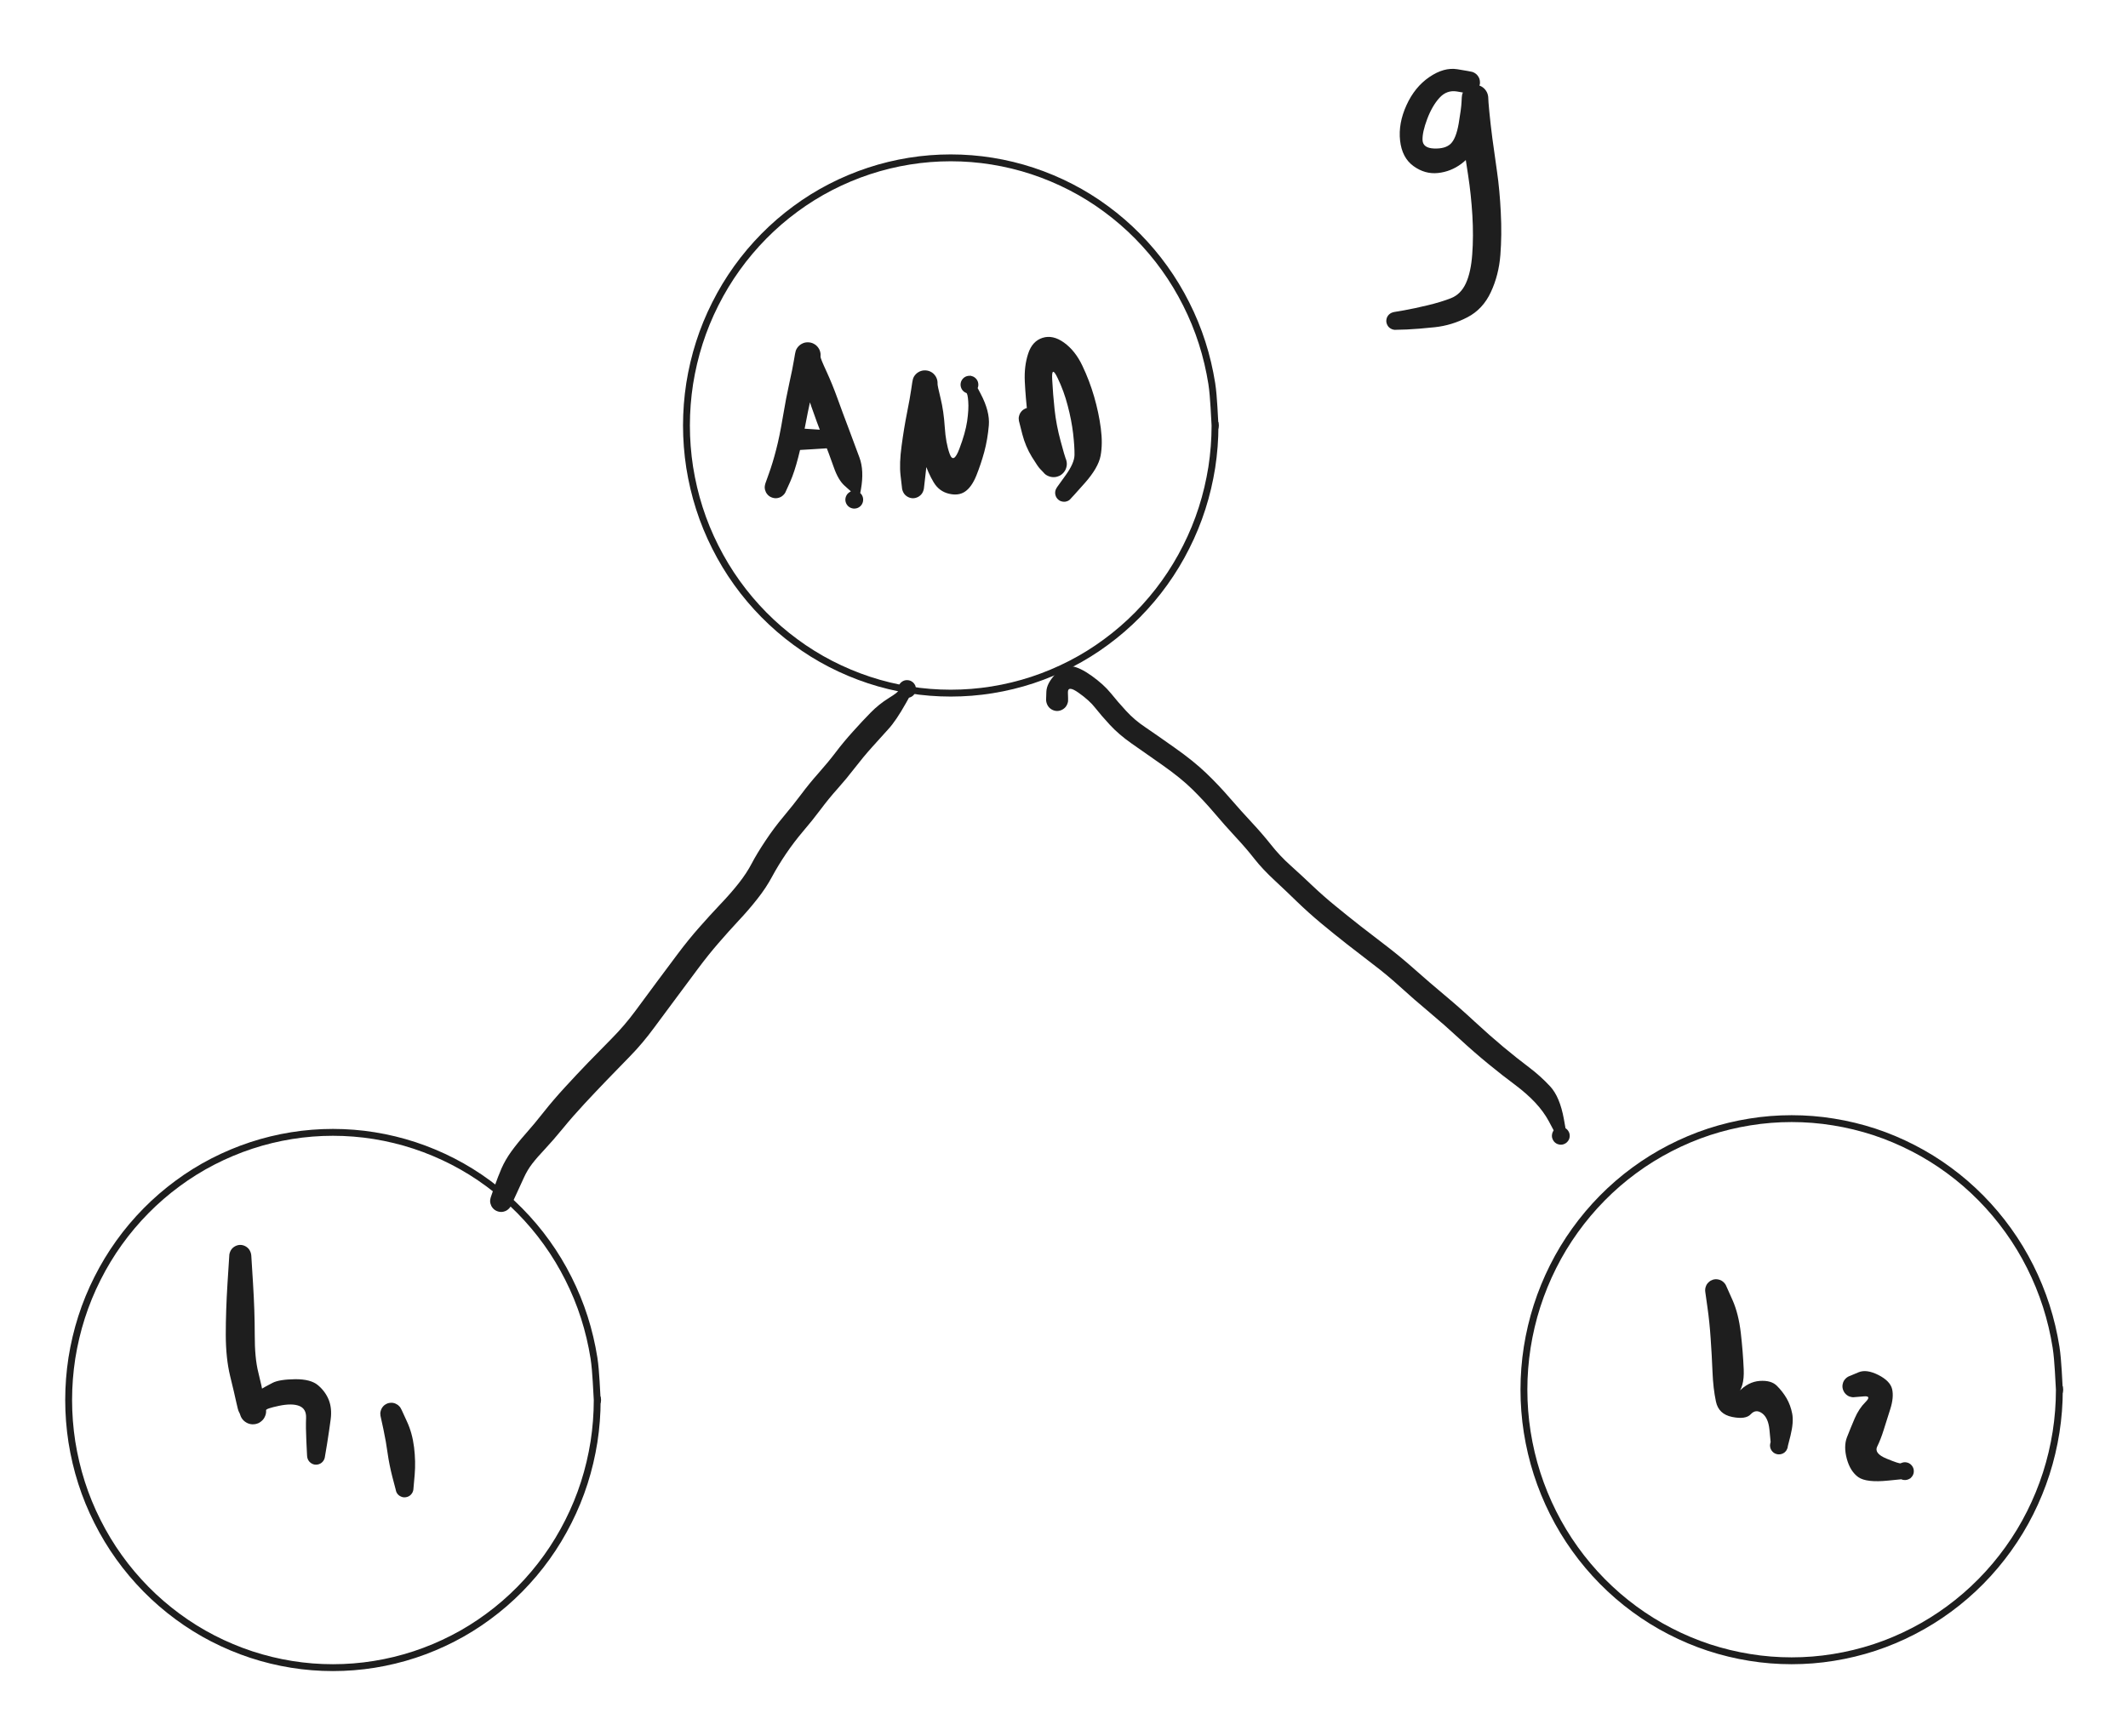 <svg version="1.1" xmlns="http://www.w3.org/2000/svg" viewBox="0 0 310 253" width="310" height="253" filter="invert(93%) hue-rotate(180deg)" class="excalidraw-svg">
  <!-- svg-source:excalidraw -->
  
  <defs>
    <style class="style-fonts">
      
    </style>
    
  </defs>
  <g stroke-linecap="round" transform="translate(222 163) rotate(0 39 39.5)"><path d="M78 39.5 C78 41.56, 77.84 43.64, 77.52 45.68 C77.2 47.71, 76.72 49.75, 76.09 51.71 C75.46 53.67, 74.67 55.6, 73.75 57.43 C72.83 59.27, 71.75 61.05, 70.55 62.72 C69.36 64.38, 68.02 65.97, 66.58 67.43 C65.14 68.89, 63.57 70.25, 61.92 71.46 C60.28 72.67, 58.52 73.76, 56.71 74.69 C54.89 75.63, 52.99 76.43, 51.05 77.07 C49.12 77.7, 47.11 78.19, 45.1 78.51 C43.09 78.84, 41.03 79, 39 79 C36.97 79, 34.91 78.84, 32.9 78.51 C30.89 78.19, 28.88 77.7, 26.95 77.07 C25.01 76.43, 23.11 75.63, 21.29 74.69 C19.48 73.76, 17.72 72.67, 16.08 71.46 C14.43 70.25, 12.86 68.89, 11.42 67.43 C9.98 65.97, 8.64 64.38, 7.45 62.72 C6.25 61.05, 5.17 59.27, 4.25 57.43 C3.33 55.6, 2.54 53.67, 1.91 51.71 C1.28 49.75, 0.8 47.71, 0.48 45.68 C0.16 43.64, 0 41.56, 0 39.5 C0 37.44, 0.16 35.36, 0.48 33.32 C0.8 31.29, 1.28 29.25, 1.91 27.29 C2.54 25.33, 3.33 23.4, 4.25 21.57 C5.17 19.73, 6.25 17.95, 7.45 16.28 C8.64 14.62, 9.98 13.03, 11.42 11.57 C12.86 10.11, 14.43 8.75, 16.08 7.54 C17.72 6.33, 19.48 5.24, 21.29 4.31 C23.11 3.37, 25.01 2.57, 26.95 1.93 C28.88 1.3, 30.89 0.81, 32.9 0.49 C34.91 0.16, 36.97 0, 39 0 C41.03 0, 43.09 0.16, 45.1 0.49 C47.11 0.81, 49.12 1.3, 51.05 1.93 C52.99 2.57, 54.89 3.37, 56.71 4.31 C58.52 5.24, 60.28 6.33, 61.92 7.54 C63.57 8.75, 65.14 10.11, 66.58 11.57 C68.02 13.03, 69.36 14.62, 70.55 16.28 C71.75 17.95, 72.83 19.73, 73.75 21.57 C74.67 23.4, 75.46 25.33, 76.09 27.29 C76.72 29.25, 77.2 31.29, 77.52 33.32 C77.84 35.36, 77.92 38.47, 78 39.5 C78.08 40.53, 78.08 38.47, 78 39.5" stroke="#1e1e1e" stroke-width="1" fill="none"></path></g><g stroke-linecap="round" transform="translate(100 23) rotate(0 38.5 39)"><path d="M77 39 C77 41.03, 76.84 43.09, 76.53 45.1 C76.21 47.11, 75.74 49.12, 75.12 51.05 C74.5 52.99, 73.72 54.89, 72.8 56.71 C71.89 58.52, 70.83 60.28, 69.65 61.92 C68.47 63.57, 67.14 65.14, 65.72 66.58 C64.3 68.02, 62.75 69.36, 61.13 70.55 C59.51 71.75, 57.77 72.83, 55.98 73.75 C54.19 74.67, 52.31 75.46, 50.4 76.09 C48.49 76.72, 46.51 77.2, 44.52 77.52 C42.54 77.84, 40.51 78, 38.5 78 C36.49 78, 34.46 77.84, 32.48 77.52 C30.49 77.2, 28.51 76.72, 26.6 76.09 C24.69 75.46, 22.81 74.67, 21.02 73.75 C19.23 72.83, 17.49 71.75, 15.87 70.55 C14.25 69.36, 12.7 68.02, 11.28 66.58 C9.86 65.14, 8.53 63.57, 7.35 61.92 C6.17 60.28, 5.11 58.52, 4.2 56.71 C3.28 54.89, 2.5 52.99, 1.88 51.05 C1.26 49.12, 0.79 47.11, 0.47 45.1 C0.16 43.09, 0 41.03, 0 39 C0 36.97, 0.16 34.91, 0.47 32.9 C0.79 30.89, 1.26 28.88, 1.88 26.95 C2.5 25.01, 3.28 23.11, 4.2 21.29 C5.11 19.48, 6.17 17.72, 7.35 16.08 C8.53 14.43, 9.86 12.86, 11.28 11.42 C12.7 9.98, 14.25 8.64, 15.87 7.45 C17.49 6.25, 19.23 5.17, 21.02 4.25 C22.81 3.33, 24.69 2.54, 26.6 1.91 C28.51 1.28, 30.49 0.8, 32.48 0.48 C34.46 0.16, 36.49 0, 38.5 0 C40.51 0, 42.54 0.16, 44.52 0.48 C46.51 0.8, 48.49 1.28, 50.4 1.91 C52.31 2.54, 54.19 3.33, 55.98 4.25 C57.77 5.17, 59.51 6.25, 61.13 7.45 C62.75 8.64, 64.3 9.98, 65.72 11.42 C67.14 12.86, 68.47 14.43, 69.65 16.08 C70.83 17.72, 71.89 19.48, 72.8 21.29 C73.72 23.11, 74.5 25.01, 75.12 26.95 C75.74 28.88, 76.21 30.89, 76.53 32.9 C76.84 34.91, 76.92 37.98, 77 39 C77.08 40.02, 77.08 37.98, 77 39" stroke="#1e1e1e" stroke-width="1" fill="none"></path></g><g stroke-linecap="round" transform="translate(10 165) rotate(0 38.5 39)"><path d="M77 39 C77 41.03, 76.84 43.09, 76.53 45.1 C76.21 47.11, 75.74 49.12, 75.12 51.05 C74.5 52.99, 73.72 54.89, 72.8 56.71 C71.89 58.52, 70.83 60.28, 69.65 61.92 C68.47 63.57, 67.14 65.14, 65.72 66.58 C64.3 68.02, 62.75 69.36, 61.13 70.55 C59.51 71.75, 57.77 72.83, 55.98 73.75 C54.19 74.67, 52.31 75.46, 50.4 76.09 C48.49 76.72, 46.51 77.2, 44.52 77.52 C42.54 77.84, 40.51 78, 38.5 78 C36.49 78, 34.46 77.84, 32.48 77.52 C30.49 77.2, 28.51 76.72, 26.6 76.09 C24.69 75.46, 22.81 74.67, 21.02 73.75 C19.23 72.83, 17.49 71.75, 15.87 70.55 C14.25 69.36, 12.7 68.02, 11.28 66.58 C9.86 65.14, 8.53 63.57, 7.35 61.92 C6.17 60.28, 5.11 58.52, 4.2 56.71 C3.28 54.89, 2.5 52.99, 1.88 51.05 C1.26 49.12, 0.79 47.11, 0.47 45.1 C0.16 43.09, 0 41.03, 0 39 C0 36.97, 0.16 34.91, 0.47 32.9 C0.79 30.89, 1.26 28.88, 1.88 26.95 C2.5 25.01, 3.28 23.11, 4.2 21.29 C5.11 19.48, 6.17 17.72, 7.35 16.08 C8.53 14.43, 9.86 12.86, 11.28 11.42 C12.7 9.98, 14.25 8.64, 15.87 7.45 C17.49 6.25, 19.23 5.17, 21.02 4.25 C22.81 3.33, 24.69 2.54, 26.6 1.91 C28.51 1.28, 30.49 0.8, 32.48 0.48 C34.46 0.16, 36.49 0, 38.5 0 C40.51 0, 42.54 0.16, 44.52 0.48 C46.51 0.8, 48.49 1.28, 50.4 1.91 C52.31 2.54, 54.19 3.33, 55.98 4.25 C57.77 5.17, 59.51 6.25, 61.13 7.45 C62.75 8.64, 64.3 9.98, 65.72 11.42 C67.14 12.86, 68.47 14.43, 69.65 16.08 C70.83 17.72, 71.89 19.48, 72.8 21.29 C73.72 23.11, 74.5 25.01, 75.12 26.95 C75.74 28.88, 76.21 30.89, 76.53 32.9 C76.84 34.91, 76.92 37.98, 77 39 C77.08 40.02, 77.08 37.98, 77 39" stroke="#1e1e1e" stroke-width="1" fill="none"></path></g><g transform="translate(35 183) rotate(0 6 15)" stroke="none"><path fill="#1e1e1e" d="M 1.61,0 Q 1.61,0 1.86,4.02 2.11,8.04 2.11,11.47 2.10,14.90 2.63,16.98 3.15,19.06 3.38,20.39 3.61,21.72 3.68,21.99 3.74,22.25 3.76,22.49 3.78,22.72 3.74,22.95 3.70,23.18 3.60,23.39 3.51,23.61 3.37,23.79 3.22,23.98 3.04,24.12 2.86,24.27 2.65,24.37 2.43,24.46 2.20,24.51 1.97,24.55 1.74,24.54 1.51,24.53 1.28,24.46 1.06,24.39 0.86,24.27 0.66,24.15 0.49,23.99 0.33,23.83 0.20,23.63 0.08,23.43 0.01,23.21 -0.05,22.98 0.91,21.54 1.89,20.10 2.82,19.54 3.75,18.99 4.73,18.49 5.71,18.00 7.99,17.97 10.28,17.95 11.34,18.86 12.41,19.77 12.90,21.00 13.38,22.23 13.17,23.83 12.96,25.42 12.66,27.31 12.35,29.19 12.31,29.40 12.26,29.61 12.15,29.79 12.04,29.97 11.88,30.11 11.72,30.25 11.52,30.33 11.33,30.41 11.11,30.42 10.90,30.43 10.70,30.38 10.49,30.32 10.32,30.20 10.14,30.08 10.01,29.91 9.88,29.74 9.81,29.54 9.74,29.34 9.74,29.13 9.74,28.92 9.81,28.71 9.88,28.51 10.01,28.34 10.13,28.17 10.31,28.05 10.49,27.94 10.69,27.88 10.90,27.82 11.11,27.83 11.32,27.84 11.52,27.92 11.71,28.00 11.88,28.14 12.04,28.27 12.15,28.46 12.26,28.64 12.31,28.84 12.35,29.05 12.33,29.26 12.31,29.47 12.22,29.67 12.13,29.86 11.98,30.02 11.84,30.17 11.65,30.27 11.46,30.37 11.25,30.40 11.04,30.44 10.83,30.41 10.62,30.37 10.44,30.27 10.25,30.17 10.10,30.02 9.95,29.86 9.87,29.67 9.78,29.48 9.75,29.27 9.73,29.06 9.73,29.06 9.73,29.06 9.63,27.00 9.53,24.95 9.59,23.61 9.64,22.27 8.58,21.86 7.53,21.45 5.63,21.85 3.74,22.25 3.76,22.49 3.78,22.72 3.74,22.95 3.70,23.18 3.60,23.39 3.51,23.61 3.37,23.79 3.22,23.98 3.04,24.12 2.86,24.27 2.65,24.37 2.43,24.46 2.20,24.51 1.97,24.55 1.74,24.54 1.51,24.53 1.28,24.46 1.06,24.39 0.86,24.27 0.66,24.15 0.49,23.99 0.33,23.83 0.20,23.63 0.08,23.43 0.01,23.21 -0.05,22.98 -0.19,22.74 -0.33,22.50 -0.59,21.28 -0.85,20.06 -1.48,17.49 -2.10,14.93 -2.11,11.49 -2.11,8.04 -1.86,4.02 -1.61,0 -1.59,-0.19 -1.56,-0.38 -1.49,-0.56 -1.42,-0.75 -1.31,-0.91 -1.20,-1.07 -1.06,-1.19 -0.91,-1.32 -0.74,-1.41 -0.57,-1.50 -0.38,-1.55 -0.19,-1.60 0.00,-1.60 0.19,-1.60 0.38,-1.55 0.57,-1.50 0.74,-1.41 0.91,-1.32 1.06,-1.19 1.20,-1.07 1.31,-0.91 1.42,-0.74 1.49,-0.56 1.56,-0.38 1.59,-0.19 1.61,0.00 1.61,0.00 L 1.61,0 Z"></path></g><g transform="translate(57 206) rotate(0 1 6)" stroke="none"><path fill="#1e1e1e" d="M 1.53,-0.51 Q 1.53,-0.51 2.29,1.15 3.06,2.81 3.32,4.89 3.57,6.96 3.41,8.88 3.24,10.81 3.22,11.02 3.20,11.23 3.11,11.43 3.02,11.62 2.87,11.77 2.73,11.93 2.54,12.03 2.35,12.13 2.15,12.16 1.94,12.20 1.73,12.17 1.52,12.13 1.33,12.03 1.14,11.94 0.99,11.78 0.85,11.63 0.76,11.44 0.67,11.24 0.64,11.03 0.62,10.82 0.66,10.61 0.71,10.41 0.82,10.22 0.92,10.04 1.09,9.90 1.25,9.76 1.44,9.68 1.64,9.61 1.85,9.59 2.07,9.58 2.27,9.64 2.48,9.69 2.65,9.81 2.83,9.93 2.96,10.10 3.09,10.27 3.16,10.47 3.22,10.67 3.23,10.88 3.23,11.09 3.16,11.29 3.09,11.50 2.96,11.67 2.84,11.84 2.66,11.96 2.49,12.08 2.28,12.13 2.08,12.19 1.87,12.18 1.65,12.17 1.46,12.09 1.26,12.01 1.10,11.88 0.93,11.74 0.82,11.56 0.71,11.38 0.67,11.17 0.62,10.96 0.62,10.96 0.62,10.96 0.16,9.21 -0.29,7.46 -0.53,5.77 -0.76,4.08 -1.14,2.29 -1.53,0.51 -1.57,0.31 -1.60,0.12 -1.60,-0.06 -1.59,-0.25 -1.53,-0.44 -1.48,-0.63 -1.38,-0.80 -1.28,-0.97 -1.15,-1.11 -1.02,-1.25 -0.85,-1.35 -0.69,-1.45 -0.50,-1.52 -0.32,-1.58 -0.12,-1.59 0.06,-1.61 0.25,-1.58 0.44,-1.55 0.62,-1.47 0.80,-1.39 0.96,-1.28 1.11,-1.16 1.24,-1.01 1.36,-0.86 1.44,-0.68 1.53,-0.51 1.53,-0.51 L 1.53,-0.51 Z"></path></g><g transform="translate(250 188) rotate(0 5 11.5)" stroke="none"><path fill="#1e1e1e" d="M 1.55,-0.44 Q 1.55,-0.44 2.41,1.49 3.26,3.42 3.59,6.19 3.91,8.97 4.02,11.56 4.12,14.16 3.02,15.21 1.92,16.26 3.29,14.80 4.67,13.34 6.35,13.22 8.03,13.10 8.86,13.94 9.69,14.77 10.27,15.76 10.84,16.75 11.08,17.98 11.32,19.20 10.84,21.17 10.36,23.14 10.25,23.32 10.13,23.50 9.97,23.64 9.80,23.77 9.60,23.84 9.40,23.92 9.19,23.92 8.98,23.93 8.78,23.87 8.57,23.81 8.40,23.69 8.23,23.56 8.10,23.39 7.98,23.22 7.91,23.02 7.85,22.81 7.85,22.60 7.86,22.39 7.93,22.19 8.00,21.99 8.14,21.82 8.27,21.66 8.45,21.54 8.63,21.43 8.83,21.37 9.04,21.32 9.25,21.34 9.46,21.35 9.66,21.44 9.85,21.52 10.01,21.66 10.17,21.80 10.28,21.99 10.38,22.17 10.42,22.38 10.46,22.59 10.44,22.80 10.41,23.01 10.31,23.20 10.22,23.39 10.07,23.54 9.92,23.69 9.73,23.79 9.54,23.88 9.33,23.91 9.12,23.94 8.91,23.90 8.70,23.86 8.52,23.76 8.33,23.66 8.19,23.50 8.05,23.34 7.96,23.15 7.88,22.95 7.86,22.74 7.84,22.53 7.89,22.32 7.94,22.12 7.94,22.12 7.94,22.12 7.77,20.35 7.60,18.59 6.69,17.93 5.78,17.28 5.05,18.07 4.32,18.87 2.34,18.47 0.35,18.07 -0.03,16.21 -0.43,14.34 -0.53,11.87 -0.63,9.40 -0.80,7.01 -0.96,4.62 -1.26,2.53 -1.55,0.44 -1.58,0.25 -1.61,0.05 -1.59,-0.13 -1.58,-0.32 -1.51,-0.51 -1.45,-0.69 -1.35,-0.86 -1.24,-1.02 -1.10,-1.15 -0.96,-1.29 -0.79,-1.39 -0.62,-1.48 -0.44,-1.54 -0.25,-1.59 -0.05,-1.60 0.13,-1.60 0.32,-1.56 0.51,-1.52 0.69,-1.44 0.86,-1.36 1.01,-1.23 1.16,-1.11 1.28,-0.95 1.40,-0.80 1.47,-0.62 1.55,-0.44 1.55,-0.44 L 1.55,-0.44 Z"></path></g><g transform="translate(270 202) rotate(0 4 6)" stroke="none"><path fill="#1e1e1e" d="M -0.39,-1.56 Q -0.39,-1.56 0.75,-2.04 1.90,-2.52 3.63,-1.65 5.36,-0.77 5.64,0.42 5.91,1.62 5.37,3.32 4.83,5.02 4.40,6.39 3.97,7.76 3.47,8.77 2.96,9.78 4.84,10.55 6.71,11.32 6.90,11.22 7.09,11.12 7.29,11.09 7.50,11.05 7.71,11.09 7.92,11.12 8.11,11.22 8.30,11.32 8.44,11.48 8.59,11.63 8.68,11.83 8.77,12.02 8.79,12.23 8.81,12.44 8.77,12.65 8.72,12.86 8.61,13.04 8.50,13.22 8.34,13.36 8.18,13.50 7.98,13.57 7.78,13.65 7.57,13.66 7.36,13.67 7.15,13.62 6.95,13.56 6.77,13.44 6.60,13.32 6.47,13.15 6.34,12.98 6.27,12.78 6.21,12.58 6.21,12.37 6.21,12.15 6.27,11.95 6.34,11.75 6.47,11.58 6.60,11.41 6.78,11.29 6.95,11.17 7.16,11.12 7.36,11.06 7.58,11.07 7.79,11.09 7.98,11.17 8.18,11.24 8.34,11.38 8.50,11.52 8.61,11.70 8.72,11.89 8.77,12.09 8.81,12.30 8.79,12.51 8.77,12.72 8.68,12.92 8.59,13.11 8.44,13.26 8.29,13.42 8.29,13.42 8.29,13.42 5.09,13.74 1.90,14.07 0.71,13.24 -0.46,12.40 -0.96,10.58 -1.45,8.75 -0.94,7.43 -0.42,6.10 0.19,4.67 0.81,3.24 1.75,2.31 2.69,1.37 1.54,1.47 0.39,1.56 0.19,1.58 0.00,1.61 -0.18,1.59 -0.38,1.56 -0.56,1.50 -0.74,1.43 -0.90,1.32 -1.06,1.21 -1.19,1.06 -1.32,0.92 -1.41,0.74 -1.50,0.57 -1.55,0.38 -1.60,0.19 -1.60,0.00 -1.60,-0.18 -1.55,-0.37 -1.51,-0.56 -1.42,-0.74 -1.33,-0.91 -1.20,-1.05 -1.07,-1.20 -0.91,-1.31 -0.75,-1.42 -0.57,-1.49 -0.39,-1.56 -0.39,-1.56 L -0.39,-1.56 Z"></path></g><g transform="translate(113 71) rotate(0 6 -9)" stroke="none"><path fill="#1e1e1e" d="M -1.49,-0.59 Q -1.49,-0.59 -0.97,-2.05 -0.44,-3.51 0.06,-5.45 0.57,-7.39 1.04,-10.22 1.51,-13.04 1.99,-15.19 2.47,-17.34 2.66,-18.52 2.85,-19.70 2.93,-19.91 3.01,-20.12 3.14,-20.31 3.27,-20.50 3.44,-20.65 3.60,-20.80 3.80,-20.90 4.00,-21.01 4.22,-21.07 4.44,-21.12 4.67,-21.12 4.90,-21.12 5.12,-21.07 5.34,-21.02 5.54,-20.91 5.74,-20.81 5.91,-20.66 6.08,-20.51 6.21,-20.32 6.34,-20.14 6.42,-19.93 6.50,-19.71 6.53,-19.49 6.55,-19.27 6.53,-19.04 6.50,-18.82 7.38,-16.92 8.25,-15.03 9.00,-12.95 9.75,-10.87 10.64,-8.53 11.52,-6.19 12.21,-4.31 12.90,-2.43 12.42,0.29 11.94,3.03 11.74,3.07 11.53,3.12 11.32,3.10 11.11,3.08 10.91,2.99 10.72,2.90 10.56,2.76 10.41,2.61 10.31,2.43 10.21,2.24 10.17,2.03 10.13,1.82 10.17,1.61 10.20,1.40 10.30,1.21 10.40,1.02 10.55,0.88 10.70,0.73 10.89,0.64 11.09,0.55 11.30,0.52 11.51,0.50 11.72,0.54 11.92,0.59 12.11,0.69 12.29,0.80 12.43,0.96 12.57,1.12 12.65,1.32 12.73,1.52 12.74,1.73 12.75,1.94 12.70,2.15 12.64,2.35 12.53,2.53 12.41,2.71 12.24,2.84 12.07,2.97 11.87,3.04 11.67,3.10 11.46,3.11 11.25,3.11 11.04,3.04 10.84,2.98 10.67,2.85 10.50,2.72 10.38,2.55 10.26,2.37 10.20,2.17 10.14,1.96 10.15,1.75 10.16,1.54 10.24,1.34 10.32,1.14 10.45,0.98 10.59,0.82 10.77,0.71 10.95,0.59 10.95,0.59 10.95,0.59 10.03,-0.23 9.10,-1.07 8.46,-2.92 7.81,-4.77 6.89,-7.15 5.97,-9.53 5.19,-11.78 4.41,-14.03 4.09,-15.52 3.76,-17.01 3.31,-18.35 2.85,-19.70 2.93,-19.91 3.01,-20.12 3.14,-20.31 3.27,-20.50 3.44,-20.65 3.60,-20.80 3.80,-20.90 4.00,-21.01 4.22,-21.07 4.44,-21.12 4.67,-21.12 4.90,-21.12 5.12,-21.07 5.34,-21.02 5.54,-20.91 5.74,-20.81 5.91,-20.66 6.08,-20.51 6.21,-20.32 6.34,-20.14 6.42,-19.93 6.50,-19.71 6.53,-19.49 6.55,-19.27 6.53,-19.04 6.50,-18.82 6.26,-17.65 6.03,-16.48 5.49,-14.45 4.96,-12.43 4.40,-9.48 3.85,-6.54 3.29,-4.39 2.74,-2.23 2.12,-0.82 1.49,0.59 1.40,0.77 1.31,0.94 1.17,1.08 1.04,1.22 0.88,1.33 0.72,1.44 0.54,1.50 0.35,1.57 0.16,1.59 -0.02,1.61 -0.22,1.58 -0.41,1.55 -0.59,1.48 -0.77,1.41 -0.93,1.30 -1.09,1.18 -1.21,1.04 -1.34,0.89 -1.43,0.71 -1.51,0.54 -1.56,0.35 -1.60,0.16 -1.60,-0.02 -1.59,-0.22 -1.54,-0.41 -1.49,-0.59 -1.49,-0.59 L -1.49,-0.59 Z"></path></g><g transform="translate(116 64) rotate(0 3 0)" stroke="none"><path fill="#1e1e1e" d="M 0,-1.61 Q 0,-1.61 2.33,-1.46 4.67,-1.31 4.88,-1.27 5.09,-1.24 5.27,-1.14 5.46,-1.04 5.61,-0.89 5.75,-0.73 5.84,-0.54 5.93,-0.35 5.96,-0.14 5.98,0.07 5.93,0.27 5.89,0.48 5.78,0.66 5.67,0.85 5.51,0.98 5.34,1.12 5.15,1.20 4.95,1.28 4.74,1.29 4.52,1.30 4.32,1.24 4.12,1.19 3.94,1.07 3.76,0.95 3.64,0.78 3.51,0.61 3.44,0.41 3.37,0.21 3.37,-0.00 3.37,-0.21 3.44,-0.41 3.51,-0.61 3.64,-0.78 3.76,-0.95 3.94,-1.07 4.12,-1.19 4.32,-1.24 4.53,-1.30 4.74,-1.29 4.95,-1.28 5.15,-1.20 5.34,-1.12 5.51,-0.98 5.67,-0.84 5.78,-0.66 5.89,-0.48 5.93,-0.27 5.98,-0.07 5.96,0.14 5.93,0.35 5.84,0.54 5.75,0.73 5.61,0.89 5.46,1.04 5.27,1.14 5.09,1.24 4.88,1.27 4.67,1.31 4.67,1.31 4.67,1.31 2.33,1.46 0,1.61 -0.19,1.59 -0.38,1.56 -0.56,1.49 -0.75,1.42 -0.91,1.31 -1.07,1.20 -1.19,1.06 -1.32,0.91 -1.41,0.74 -1.50,0.57 -1.55,0.38 -1.60,0.19 -1.60,-0.00 -1.60,-0.19 -1.55,-0.38 -1.50,-0.57 -1.41,-0.74 -1.32,-0.91 -1.19,-1.06 -1.07,-1.20 -0.91,-1.31 -0.74,-1.42 -0.56,-1.49 -0.38,-1.56 -0.19,-1.59 0.00,-1.61 0.00,-1.61 L 0,-1.61 Z"></path></g><g transform="translate(133 71) rotate(0 5 -8)" stroke="none"><path fill="#1e1e1e" d="M -1.61,0 Q -1.61,0 -1.81,-1.72 -2.01,-3.45 -1.66,-6.02 -1.32,-8.58 -0.87,-10.84 -0.42,-13.09 -0.25,-14.31 -0.08,-15.53 -0.01,-15.75 0.05,-15.96 0.16,-16.15 0.28,-16.34 0.44,-16.50 0.60,-16.66 0.79,-16.77 0.98,-16.89 1.20,-16.95 1.41,-17.02 1.63,-17.03 1.86,-17.04 2.08,-17.00 2.30,-16.96 2.50,-16.87 2.70,-16.78 2.88,-16.64 3.06,-16.50 3.19,-16.32 3.33,-16.15 3.42,-15.94 3.51,-15.74 3.55,-15.52 3.59,-15.30 3.58,-15.07 3.56,-14.85 4.02,-12.97 4.48,-11.09 4.63,-8.76 4.78,-6.44 5.34,-4.88 5.90,-3.32 6.76,-5.61 7.63,-7.90 7.89,-9.63 8.14,-11.36 8.05,-12.51 7.97,-13.66 7.77,-13.74 7.57,-13.81 7.41,-13.94 7.24,-14.08 7.13,-14.26 7.02,-14.44 6.97,-14.64 6.92,-14.85 6.94,-15.06 6.96,-15.27 7.04,-15.47 7.13,-15.66 7.27,-15.82 7.41,-15.98 7.60,-16.08 7.78,-16.18 7.99,-16.22 8.20,-16.26 8.41,-16.23 8.62,-16.20 8.81,-16.11 9.00,-16.01 9.15,-15.86 9.30,-15.71 9.39,-15.52 9.49,-15.33 9.51,-15.11 9.54,-14.90 9.50,-14.70 9.46,-14.49 9.35,-14.30 9.25,-14.12 9.09,-13.98 8.93,-13.84 8.73,-13.75 8.54,-13.67 8.32,-13.66 8.11,-13.64 7.91,-13.69 7.70,-13.75 7.52,-13.86 7.34,-13.98 7.21,-14.14 7.08,-14.31 7.01,-14.51 6.94,-14.71 6.93,-14.92 6.93,-15.13 6.99,-15.34 7.06,-15.54 7.18,-15.71 7.31,-15.88 7.48,-16.01 7.65,-16.13 7.86,-16.19 8.06,-16.25 8.27,-16.24 8.48,-16.24 8.48,-16.24 8.48,-16.24 9.85,-13.64 11.22,-11.05 11.05,-9.01 10.87,-6.97 10.39,-5.17 9.90,-3.37 9.23,-1.70 8.55,-0.03 7.60,0.62 6.65,1.28 5.23,0.94 3.81,0.60 3.02,-0.71 2.22,-2.03 1.52,-4.09 0.81,-6.15 0.69,-8.29 0.57,-10.43 0.24,-12.98 -0.08,-15.53 -0.01,-15.75 0.05,-15.96 0.16,-16.15 0.28,-16.34 0.44,-16.50 0.60,-16.66 0.79,-16.77 0.98,-16.89 1.19,-16.95 1.41,-17.02 1.63,-17.03 1.86,-17.04 2.08,-17.00 2.30,-16.96 2.50,-16.87 2.70,-16.78 2.88,-16.64 3.05,-16.50 3.19,-16.32 3.33,-16.15 3.42,-15.94 3.51,-15.74 3.55,-15.52 3.59,-15.30 3.58,-15.07 3.56,-14.85 3.39,-13.63 3.21,-12.41 2.84,-10.27 2.47,-8.14 2.24,-5.79 2.01,-3.44 1.81,-1.72 1.61,0 1.59,0.19 1.56,0.38 1.49,0.56 1.42,0.75 1.31,0.91 1.20,1.07 1.06,1.19 0.91,1.32 0.74,1.41 0.57,1.50 0.38,1.55 0.19,1.60 -0.00,1.60 -0.19,1.60 -0.38,1.55 -0.57,1.50 -0.74,1.41 -0.91,1.32 -1.06,1.19 -1.20,1.07 -1.31,0.91 -1.42,0.74 -1.49,0.56 -1.56,0.38 -1.59,0.19 -1.61,-0.00 -1.61,-0.00 L -1.61,0 Z"></path></g><g transform="translate(150 61) rotate(0 4.5 0)" stroke="none"><path fill="#1e1e1e" d="M 1.53,-0.51 Q 1.53,-0.51 2.22,1.16 2.91,2.84 3.62,3.95 4.32,5.05 4.73,5.31 5.13,5.57 5.23,5.78 5.33,5.99 5.37,6.22 5.42,6.45 5.41,6.68 5.40,6.92 5.33,7.14 5.27,7.37 5.15,7.57 5.03,7.77 4.87,7.94 4.70,8.11 4.51,8.24 4.31,8.36 4.08,8.43 3.86,8.51 3.63,8.52 3.39,8.54 3.16,8.50 2.93,8.46 2.72,8.37 2.50,8.28 2.31,8.14 2.13,8.00 1.98,7.81 1.83,7.63 1.52,6.55 1.20,5.48 0.60,3.88 0.00,2.27 -0.29,-0.42 -0.60,-3.12 -0.71,-5.39 -0.82,-7.65 -0.22,-9.47 0.37,-11.29 1.87,-11.77 3.37,-12.25 5.00,-11.08 6.64,-9.90 7.67,-7.72 8.71,-5.55 9.39,-3.20 10.07,-0.85 10.36,1.39 10.66,3.65 10.33,5.41 10.00,7.17 8.00,9.42 6.00,11.67 5.84,11.81 5.68,11.95 5.48,12.02 5.28,12.10 5.07,12.11 4.86,12.12 4.65,12.06 4.45,12.01 4.27,11.88 4.10,11.76 3.97,11.59 3.84,11.42 3.78,11.22 3.71,11.02 3.71,10.81 3.71,10.60 3.78,10.39 3.85,10.19 3.98,10.03 4.11,9.86 4.29,9.74 4.47,9.62 4.67,9.57 4.88,9.51 5.09,9.52 5.30,9.54 5.50,9.62 5.69,9.70 5.85,9.83 6.02,9.97 6.12,10.16 6.23,10.34 6.28,10.55 6.32,10.75 6.30,10.97 6.27,11.18 6.18,11.37 6.09,11.56 5.94,11.71 5.80,11.87 5.61,11.97 5.42,12.06 5.21,12.10 5.00,12.13 4.79,12.09 4.58,12.06 4.39,11.96 4.21,11.86 4.06,11.70 3.92,11.55 3.83,11.35 3.74,11.16 3.72,10.95 3.70,10.74 3.75,10.53 3.79,10.32 3.90,10.14 4.01,9.96 4.01,9.96 4.01,9.96 5.26,8.22 6.51,6.48 6.53,5.30 6.55,4.13 6.33,2.18 6.10,0.23 5.54,-1.89 4.99,-4.02 4.07,-5.92 3.16,-7.83 3.28,-5.70 3.39,-3.56 3.63,-1.32 3.87,0.91 4.50,3.24 5.13,5.57 5.23,5.78 5.33,5.99 5.37,6.22 5.42,6.45 5.41,6.68 5.40,6.92 5.33,7.14 5.27,7.37 5.15,7.57 5.03,7.77 4.87,7.94 4.70,8.11 4.51,8.24 4.31,8.36 4.08,8.43 3.86,8.51 3.63,8.52 3.39,8.54 3.16,8.50 2.93,8.46 2.72,8.37 2.50,8.28 2.31,8.14 2.13,8.00 1.98,7.81 1.83,7.63 1.54,7.35 1.24,7.07 0.31,5.56 -0.61,4.05 -1.07,2.28 -1.53,0.51 -1.57,0.31 -1.60,0.12 -1.60,-0.06 -1.59,-0.25 -1.53,-0.44 -1.48,-0.63 -1.38,-0.80 -1.28,-0.97 -1.15,-1.11 -1.02,-1.25 -0.85,-1.35 -0.69,-1.45 -0.50,-1.52 -0.32,-1.58 -0.12,-1.59 0.06,-1.61 0.25,-1.58 0.44,-1.55 0.62,-1.47 0.80,-1.39 0.96,-1.28 1.11,-1.16 1.24,-1.01 1.36,-0.86 1.44,-0.68 1.53,-0.51 1.53,-0.51 L 1.53,-0.51 Z"></path></g><g transform="translate(73 175) rotate(0 30 -37.5)" stroke="none"><path fill="#1e1e1e" d="M -1.49,-0.59 Q -1.49,-0.59 -0.98,-2.06 -0.47,-3.52 0.06,-4.75 0.60,-5.98 1.49,-7.22 2.39,-8.46 3.63,-9.86 4.87,-11.26 6.20,-12.95 7.52,-14.63 9.29,-16.56 11.06,-18.49 12.67,-20.16 14.29,-21.83 16.13,-23.69 17.97,-25.55 19.54,-27.67 21.10,-29.79 22.66,-31.89 24.23,-33.99 25.75,-36.03 27.28,-38.07 28.84,-39.84 30.41,-41.62 31.94,-43.24 33.48,-44.85 34.64,-46.33 35.80,-47.81 36.52,-49.20 37.24,-50.58 38.49,-52.46 39.73,-54.34 41.16,-56.04 42.59,-57.75 43.72,-59.26 44.84,-60.77 46.25,-62.36 47.65,-63.94 48.76,-65.40 49.86,-66.86 51.26,-68.41 52.66,-69.97 53.85,-71.18 55.04,-72.39 56.47,-73.28 57.90,-74.16 57.86,-74.37 57.82,-74.58 57.85,-74.79 57.88,-75.00 57.98,-75.19 58.08,-75.38 58.23,-75.52 58.38,-75.67 58.57,-75.77 58.76,-75.86 58.97,-75.89 59.18,-75.91 59.39,-75.87 59.60,-75.83 59.78,-75.72 59.97,-75.62 60.11,-75.46 60.25,-75.30 60.33,-75.10 60.41,-74.90 60.43,-74.69 60.44,-74.48 60.39,-74.28 60.34,-74.07 60.22,-73.89 60.11,-73.71 59.94,-73.58 59.77,-73.45 59.57,-73.38 59.37,-73.31 59.16,-73.30 58.95,-73.30 58.74,-73.36 58.54,-73.43 58.37,-73.55 58.20,-73.68 58.08,-73.85 57.95,-74.03 57.89,-74.23 57.83,-74.43 57.84,-74.65 57.85,-74.86 57.92,-75.06 58.00,-75.26 58.13,-75.42 58.27,-75.59 58.45,-75.70 58.63,-75.81 58.84,-75.86 59.04,-75.91 59.25,-75.89 59.47,-75.87 59.66,-75.79 59.85,-75.70 60.01,-75.56 60.17,-75.41 60.27,-75.23 60.37,-75.04 60.37,-75.04 60.37,-75.04 58.96,-72.52 57.55,-70.01 56.44,-68.79 55.33,-67.57 54.03,-66.12 52.73,-64.67 51.53,-63.11 50.33,-61.55 49.03,-60.09 47.72,-58.63 46.53,-57.03 45.33,-55.43 44.01,-53.89 42.70,-52.35 41.53,-50.63 40.37,-48.92 39.48,-47.27 38.60,-45.62 37.33,-44.02 36.07,-42.41 34.59,-40.84 33.12,-39.26 31.66,-37.57 30.20,-35.89 28.68,-33.85 27.15,-31.81 25.60,-29.71 24.04,-27.62 22.32,-25.29 20.61,-22.96 18.79,-21.10 16.97,-19.25 15.39,-17.60 13.80,-15.95 12.11,-14.13 10.41,-12.30 8.99,-10.56 7.56,-8.82 6.40,-7.58 5.23,-6.34 4.53,-5.43 3.82,-4.51 3.30,-3.36 2.77,-2.22 2.13,-0.81 1.49,0.59 1.40,0.77 1.31,0.94 1.17,1.08 1.04,1.22 0.88,1.33 0.72,1.44 0.54,1.50 0.35,1.57 0.16,1.59 -0.02,1.61 -0.22,1.58 -0.41,1.55 -0.59,1.48 -0.77,1.41 -0.93,1.30 -1.09,1.18 -1.21,1.04 -1.34,0.89 -1.43,0.71 -1.51,0.54 -1.56,0.35 -1.60,0.16 -1.60,-0.02 -1.59,-0.22 -1.54,-0.41 -1.49,-0.59 -1.49,-0.59 L -1.49,-0.59 Z"></path></g><g transform="translate(154 102) rotate(0 37.5 30)" stroke="none"><path fill="#1e1e1e" d="M -1.61,0 Q -1.61,0 -1.57,-1.20 -1.53,-2.40 -0.27,-3.74 0.98,-5.07 2.14,-4.91 3.30,-4.76 5.05,-3.51 6.80,-2.25 7.83,-0.98 8.85,0.29 10.06,1.60 11.27,2.92 12.83,3.96 14.38,5.01 17.12,6.95 19.86,8.88 21.69,10.63 23.52,12.38 25.17,14.30 26.83,16.21 28.35,17.84 29.87,19.47 31.15,21.08 32.42,22.70 34.01,24.12 35.60,25.55 37.20,27.07 38.80,28.59 40.58,30.04 42.36,31.50 44.26,32.99 46.17,34.47 48.13,35.97 50.08,37.47 52.13,39.29 54.18,41.11 56.44,43.00 58.70,44.89 60.84,46.88 62.99,48.87 65.00,50.55 67.01,52.22 68.71,53.50 70.41,54.78 71.82,56.30 73.23,57.82 73.82,61.06 74.42,64.30 74.26,64.45 74.11,64.59 73.91,64.68 73.72,64.77 73.51,64.79 73.30,64.81 73.09,64.76 72.88,64.72 72.70,64.61 72.52,64.50 72.38,64.33 72.25,64.17 72.17,63.97 72.09,63.78 72.08,63.56 72.07,63.35 72.13,63.15 72.19,62.94 72.31,62.77 72.43,62.59 72.60,62.46 72.77,62.34 72.97,62.27 73.17,62.20 73.38,62.20 73.59,62.21 73.80,62.27 74.00,62.34 74.16,62.47 74.33,62.60 74.45,62.78 74.57,62.96 74.63,63.16 74.68,63.37 74.67,63.58 74.66,63.79 74.58,63.99 74.50,64.18 74.36,64.34 74.22,64.51 74.04,64.61 73.85,64.72 73.65,64.77 73.44,64.81 73.23,64.79 73.02,64.76 72.82,64.67 72.63,64.58 72.48,64.44 72.33,64.29 72.23,64.10 72.13,63.91 72.09,63.70 72.06,63.49 72.10,63.28 72.13,63.07 72.23,62.89 72.33,62.70 72.33,62.70 72.33,62.70 71.61,61.35 70.88,60.00 69.67,58.69 68.45,57.38 66.69,56.06 64.92,54.75 62.82,53.03 60.73,51.32 58.64,49.39 56.55,47.45 54.25,45.52 51.94,43.59 50.02,41.84 48.09,40.08 46.11,38.58 44.14,37.08 42.20,35.56 40.26,34.04 38.40,32.49 36.54,30.93 34.99,29.43 33.44,27.92 31.69,26.29 29.93,24.66 28.74,23.15 27.56,21.63 25.99,19.95 24.43,18.27 22.89,16.45 21.34,14.63 19.70,13.02 18.07,11.41 15.35,9.49 12.63,7.57 10.81,6.31 9.00,5.04 7.70,3.64 6.40,2.23 5.56,1.16 4.73,0.08 3.13,-1.05 1.53,-2.19 1.57,-1.09 1.61,0 1.59,0.19 1.56,0.38 1.49,0.56 1.42,0.75 1.31,0.91 1.20,1.07 1.06,1.19 0.91,1.32 0.74,1.41 0.57,1.50 0.38,1.55 0.19,1.60 -0.00,1.60 -0.19,1.60 -0.38,1.55 -0.57,1.50 -0.74,1.41 -0.91,1.32 -1.06,1.19 -1.20,1.07 -1.31,0.91 -1.42,0.74 -1.49,0.56 -1.56,0.38 -1.59,0.19 -1.61,-0.00 -1.61,-0.00 L -1.61,0 Z"></path></g><g transform="translate(214 12) rotate(0 -5 16.5)" stroke="none"><path fill="#1e1e1e" d="M -0.26,1.59 Q -0.26,1.59 -1.75,1.33 -3.24,1.08 -4.31,2.26 -5.37,3.43 -6.09,5.34 -6.81,7.25 -6.77,8.41 -6.72,9.58 -5.08,9.64 -3.44,9.70 -2.66,8.94 -1.88,8.18 -1.50,5.99 -1.13,3.80 -1.09,2.91 -1.06,2.01 -1.00,1.78 -0.94,1.56 -0.82,1.35 -0.71,1.15 -0.55,0.97 -0.38,0.80 -0.19,0.67 0.00,0.54 0.22,0.47 0.45,0.39 0.68,0.37 0.92,0.34 1.15,0.38 1.38,0.41 1.60,0.50 1.82,0.59 2.01,0.73 2.20,0.87 2.35,1.05 2.50,1.23 2.61,1.45 2.71,1.66 2.76,1.89 2.81,2.12 2.81,2.36 2.80,2.59 2.96,4.28 3.12,5.96 3.40,8.14 3.69,10.32 4.08,13.00 4.47,15.68 4.63,18.95 4.80,22.21 4.57,25.15 4.34,28.09 3.18,30.57 2.02,33.06 -0.23,34.23 -2.49,35.41 -4.98,35.68 -7.46,35.94 -9.04,36.01 -10.61,36.07 -10.83,36.06 -11.04,36.04 -11.24,35.96 -11.43,35.88 -11.59,35.75 -11.76,35.61 -11.86,35.43 -11.97,35.24 -12.02,35.03 -12.06,34.83 -12.04,34.62 -12.01,34.40 -11.92,34.21 -11.83,34.02 -11.69,33.87 -11.54,33.71 -11.35,33.61 -11.16,33.52 -10.95,33.48 -10.74,33.45 -10.53,33.49 -10.32,33.52 -10.14,33.62 -9.95,33.72 -9.80,33.88 -9.66,34.03 -9.57,34.23 -9.48,34.42 -9.46,34.63 -9.44,34.84 -9.49,35.05 -9.53,35.26 -9.64,35.44 -9.75,35.62 -9.92,35.76 -10.08,35.89 -10.28,35.97 -10.47,36.05 -10.69,36.06 -10.90,36.07 -11.10,36.01 -11.31,35.95 -11.48,35.83 -11.66,35.71 -11.79,35.54 -11.91,35.37 -11.98,35.17 -12.05,34.97 -12.05,34.76 -12.04,34.54 -11.98,34.34 -11.91,34.14 -11.78,33.97 -11.65,33.80 -11.47,33.69 -11.29,33.57 -11.09,33.51 -10.88,33.46 -10.88,33.46 -10.88,33.46 -9.42,33.21 -7.96,32.95 -6.01,32.48 -4.05,32.01 -2.63,31.45 -1.20,30.89 -0.46,29.29 0.28,27.68 0.47,25.06 0.67,22.43 0.49,19.37 0.30,16.32 -0.12,13.59 -0.56,10.86 -0.86,8.44 -1.17,6.02 -1.12,4.01 -1.06,2.01 -1.00,1.78 -0.94,1.56 -0.82,1.35 -0.71,1.15 -0.55,0.97 -0.38,0.80 -0.19,0.67 0.00,0.54 0.22,0.47 0.45,0.39 0.68,0.37 0.92,0.34 1.15,0.38 1.38,0.41 1.60,0.50 1.82,0.59 2.01,0.73 2.20,0.87 2.35,1.05 2.50,1.23 2.61,1.45 2.71,1.66 2.76,1.89 2.81,2.12 2.81,2.36 2.80,2.59 2.65,3.47 2.50,4.34 2.21,5.93 1.92,7.51 1.19,9.09 0.45,10.67 -1.08,11.84 -2.63,13.01 -4.52,13.21 -6.42,13.41 -8.09,12.20 -9.76,10.99 -10.04,8.49 -10.32,5.99 -9.11,3.33 -7.90,0.67 -5.78,-0.77 -3.65,-2.23 -1.69,-1.91 0.26,-1.59 0.45,-1.53 0.63,-1.48 0.80,-1.38 0.97,-1.28 1.11,-1.15 1.25,-1.01 1.35,-0.85 1.46,-0.68 1.52,-0.50 1.58,-0.31 1.59,-0.12 1.61,0.07 1.58,0.26 1.54,0.45 1.47,0.63 1.39,0.81 1.27,0.96 1.15,1.12 1.00,1.24 0.85,1.36 0.68,1.45 0.50,1.53 0.31,1.57 0.12,1.60 -0.07,1.60 -0.26,1.59 -0.26,1.59 L -0.26,1.59 Z"></path></g></svg>
